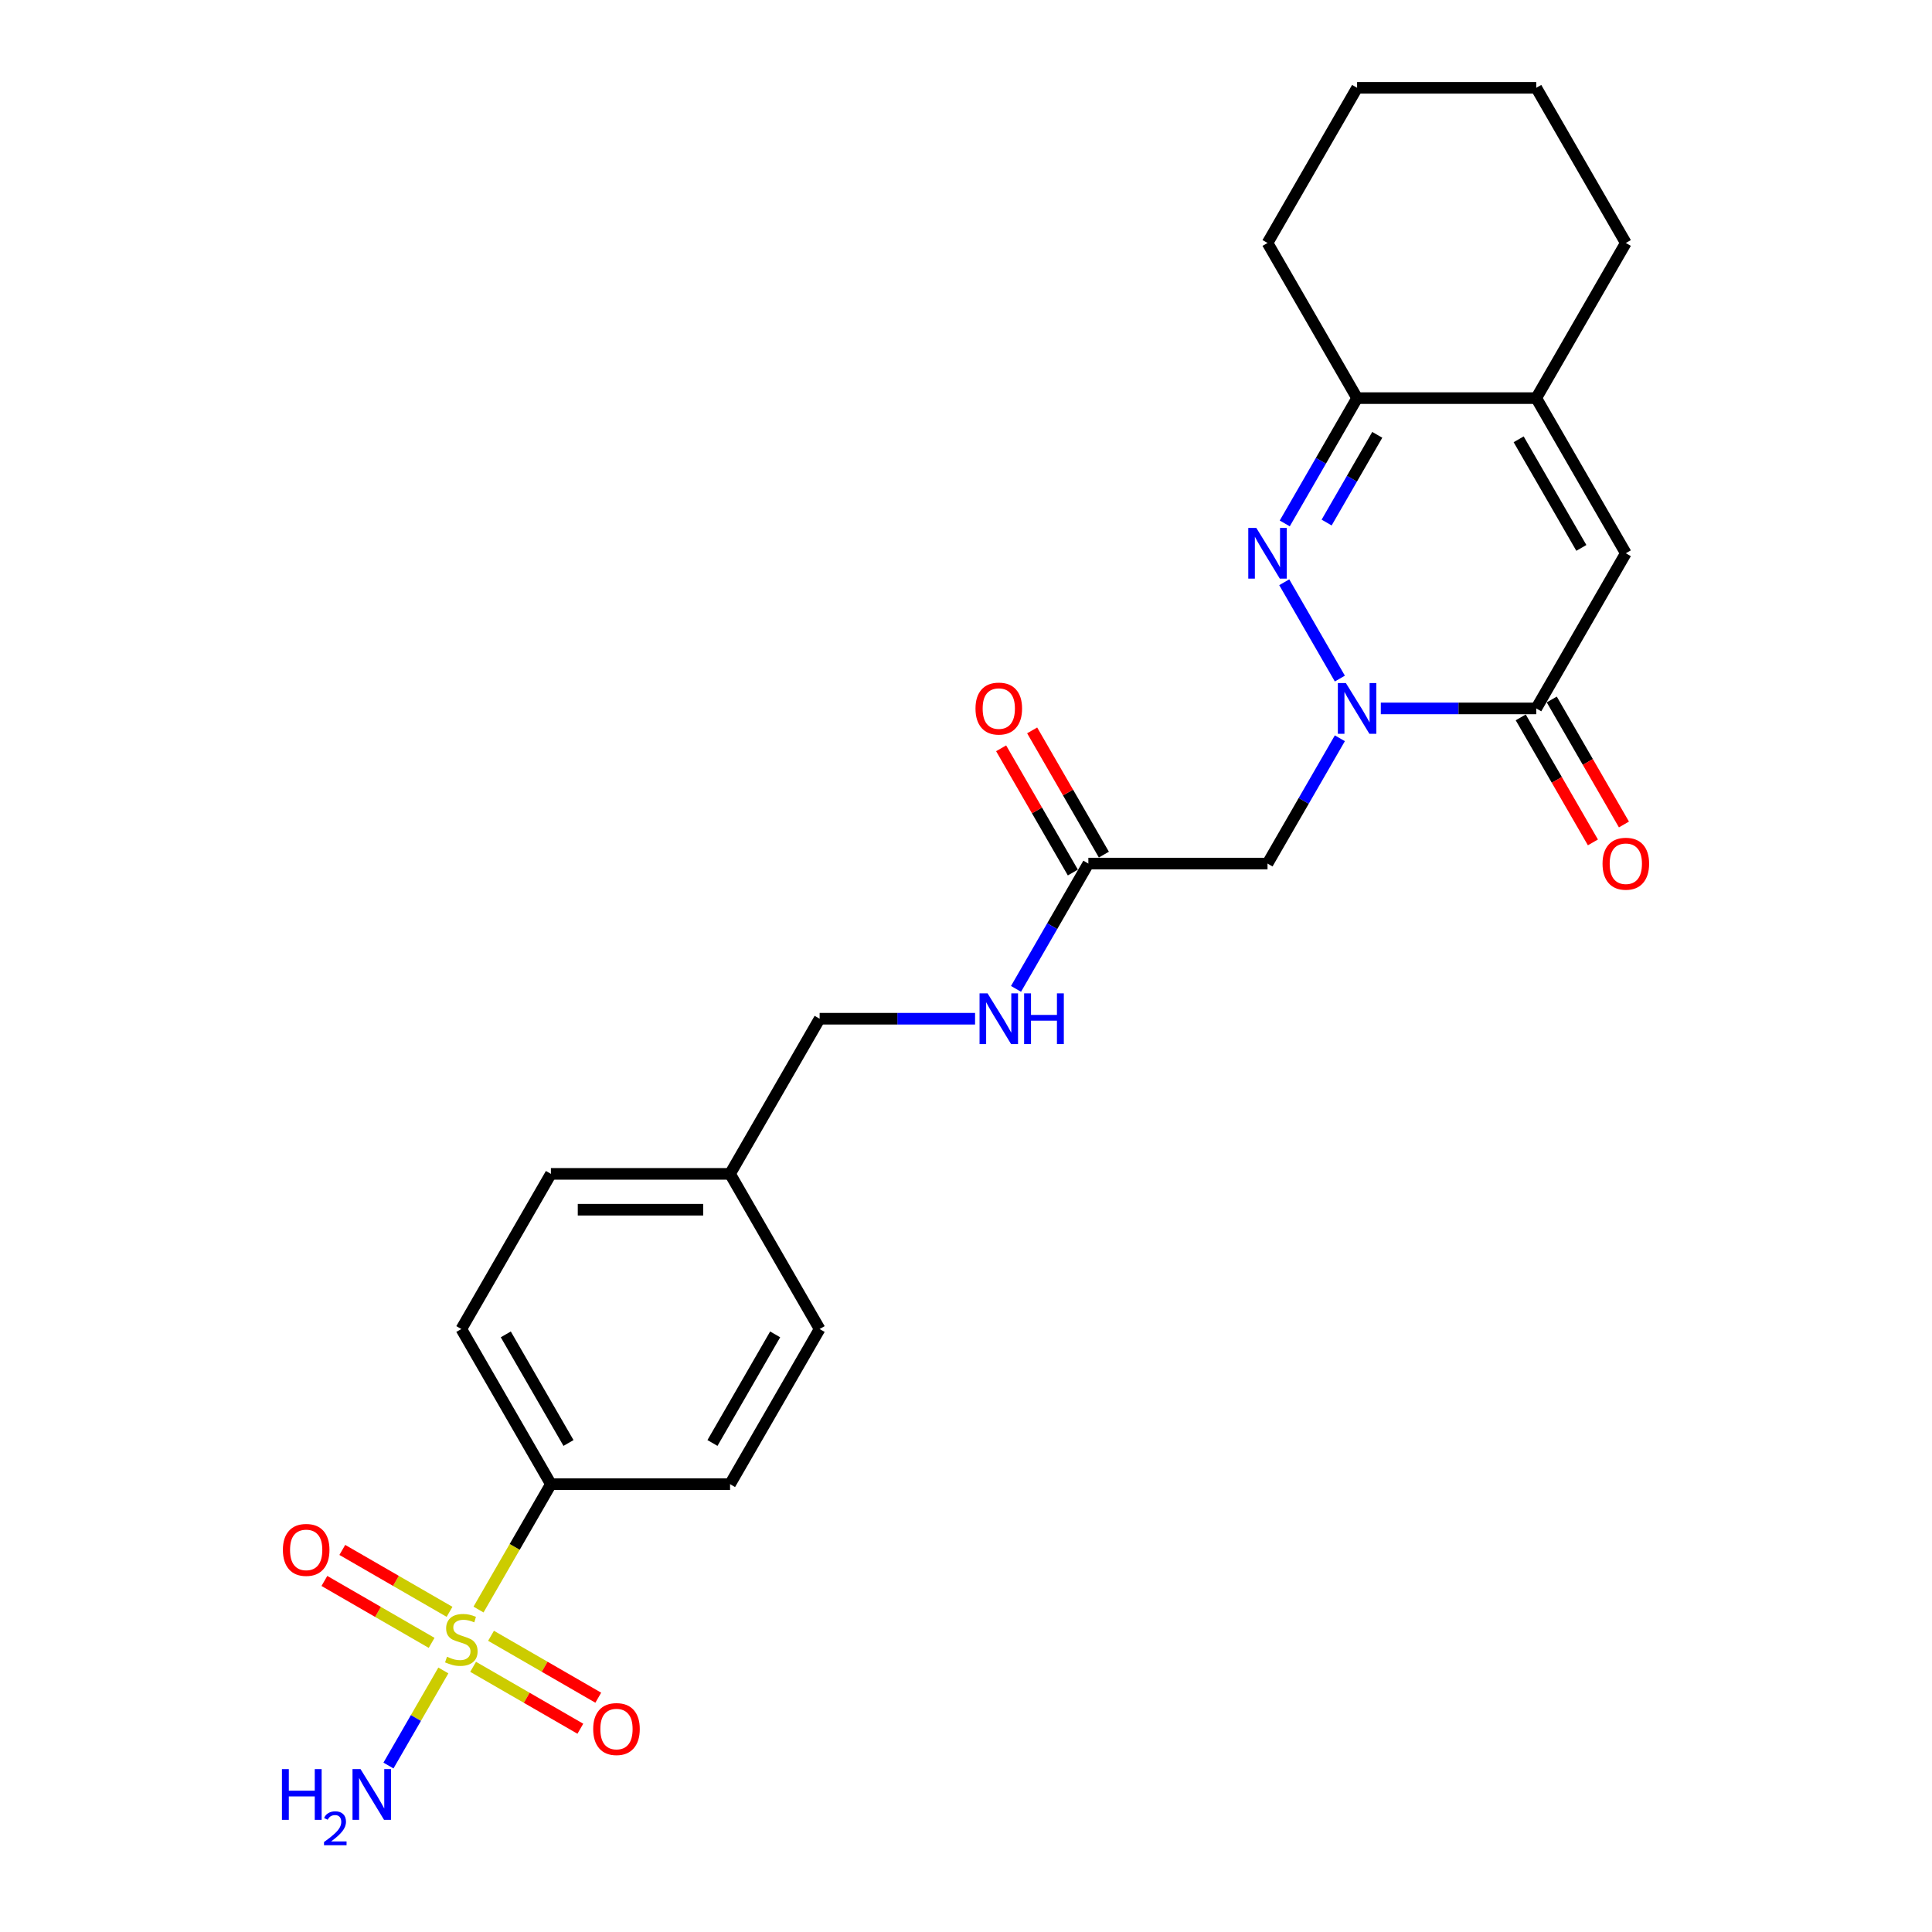 <?xml version='1.0' encoding='iso-8859-1'?>
<svg version='1.1' baseProfile='full'
              xmlns='http://www.w3.org/2000/svg'
                      xmlns:rdkit='http://www.rdkit.org/xml'
                      xmlns:xlink='http://www.w3.org/1999/xlink'
                  xml:space='preserve'
width='1000px' height='1000px' viewBox='0 0 1000 1000'>
<!-- END OF HEADER -->
<rect style='opacity:1.0;fill:#FFFFFF;stroke:none' width='1000' height='1000' x='0' y='0'> </rect>
<path class='bond-1' d='M 693.51,351.23 L 664.726,301.375' style='fill:none;fill-rule:evenodd;stroke:#0000FF;stroke-width:6px;stroke-linecap:butt;stroke-linejoin:miter;stroke-opacity:1' />
<path class='bond-2' d='M 714.707,366.678 L 754.933,366.678' style='fill:none;fill-rule:evenodd;stroke:#0000FF;stroke-width:6px;stroke-linecap:butt;stroke-linejoin:miter;stroke-opacity:1' />
<path class='bond-2' d='M 754.933,366.678 L 795.159,366.678' style='fill:none;fill-rule:evenodd;stroke:#000000;stroke-width:6px;stroke-linecap:butt;stroke-linejoin:miter;stroke-opacity:1' />
<path class='bond-5' d='M 693.51,382.127 L 674.787,414.556' style='fill:none;fill-rule:evenodd;stroke:#0000FF;stroke-width:6px;stroke-linecap:butt;stroke-linejoin:miter;stroke-opacity:1' />
<path class='bond-5' d='M 674.787,414.556 L 656.065,446.984' style='fill:none;fill-rule:evenodd;stroke:#000000;stroke-width:6px;stroke-linecap:butt;stroke-linejoin:miter;stroke-opacity:1' />
<path class='bond-0' d='M 247.681,833.102 L 266.414,800.655' style='fill:none;fill-rule:evenodd;stroke:#CCCC00;stroke-width:6px;stroke-linecap:butt;stroke-linejoin:miter;stroke-opacity:1' />
<path class='bond-0' d='M 266.414,800.655 L 285.147,768.208' style='fill:none;fill-rule:evenodd;stroke:#000000;stroke-width:6px;stroke-linecap:butt;stroke-linejoin:miter;stroke-opacity:1' />
<path class='bond-9' d='M 232.681,834.284 L 204.929,818.261' style='fill:none;fill-rule:evenodd;stroke:#CCCC00;stroke-width:6px;stroke-linecap:butt;stroke-linejoin:miter;stroke-opacity:1' />
<path class='bond-9' d='M 204.929,818.261 L 177.176,802.238' style='fill:none;fill-rule:evenodd;stroke:#FF0000;stroke-width:6px;stroke-linecap:butt;stroke-linejoin:miter;stroke-opacity:1' />
<path class='bond-9' d='M 223.408,850.345 L 195.656,834.322' style='fill:none;fill-rule:evenodd;stroke:#CCCC00;stroke-width:6px;stroke-linecap:butt;stroke-linejoin:miter;stroke-opacity:1' />
<path class='bond-9' d='M 195.656,834.322 L 167.903,818.299' style='fill:none;fill-rule:evenodd;stroke:#FF0000;stroke-width:6px;stroke-linecap:butt;stroke-linejoin:miter;stroke-opacity:1' />
<path class='bond-10' d='M 244.884,862.744 L 272.637,878.767' style='fill:none;fill-rule:evenodd;stroke:#CCCC00;stroke-width:6px;stroke-linecap:butt;stroke-linejoin:miter;stroke-opacity:1' />
<path class='bond-10' d='M 272.637,878.767 L 300.389,894.79' style='fill:none;fill-rule:evenodd;stroke:#FF0000;stroke-width:6px;stroke-linecap:butt;stroke-linejoin:miter;stroke-opacity:1' />
<path class='bond-10' d='M 254.157,846.683 L 281.91,862.706' style='fill:none;fill-rule:evenodd;stroke:#CCCC00;stroke-width:6px;stroke-linecap:butt;stroke-linejoin:miter;stroke-opacity:1' />
<path class='bond-10' d='M 281.91,862.706 L 309.662,878.729' style='fill:none;fill-rule:evenodd;stroke:#FF0000;stroke-width:6px;stroke-linecap:butt;stroke-linejoin:miter;stroke-opacity:1' />
<path class='bond-11' d='M 229.478,864.63 L 215.273,889.234' style='fill:none;fill-rule:evenodd;stroke:#CCCC00;stroke-width:6px;stroke-linecap:butt;stroke-linejoin:miter;stroke-opacity:1' />
<path class='bond-11' d='M 215.273,889.234 L 201.069,913.837' style='fill:none;fill-rule:evenodd;stroke:#0000FF;stroke-width:6px;stroke-linecap:butt;stroke-linejoin:miter;stroke-opacity:1' />
<path class='bond-4' d='M 664.984,270.924 L 683.707,238.495' style='fill:none;fill-rule:evenodd;stroke:#0000FF;stroke-width:6px;stroke-linecap:butt;stroke-linejoin:miter;stroke-opacity:1' />
<path class='bond-4' d='M 683.707,238.495 L 702.429,206.066' style='fill:none;fill-rule:evenodd;stroke:#000000;stroke-width:6px;stroke-linecap:butt;stroke-linejoin:miter;stroke-opacity:1' />
<path class='bond-4' d='M 686.662,270.468 L 699.768,247.768' style='fill:none;fill-rule:evenodd;stroke:#0000FF;stroke-width:6px;stroke-linecap:butt;stroke-linejoin:miter;stroke-opacity:1' />
<path class='bond-4' d='M 699.768,247.768 L 712.874,225.068' style='fill:none;fill-rule:evenodd;stroke:#000000;stroke-width:6px;stroke-linecap:butt;stroke-linejoin:miter;stroke-opacity:1' />
<path class='bond-3' d='M 795.159,366.678 L 841.523,286.372' style='fill:none;fill-rule:evenodd;stroke:#000000;stroke-width:6px;stroke-linecap:butt;stroke-linejoin:miter;stroke-opacity:1' />
<path class='bond-12' d='M 787.128,371.315 L 805.808,403.669' style='fill:none;fill-rule:evenodd;stroke:#000000;stroke-width:6px;stroke-linecap:butt;stroke-linejoin:miter;stroke-opacity:1' />
<path class='bond-12' d='M 805.808,403.669 L 824.488,436.024' style='fill:none;fill-rule:evenodd;stroke:#FF0000;stroke-width:6px;stroke-linecap:butt;stroke-linejoin:miter;stroke-opacity:1' />
<path class='bond-12' d='M 803.189,362.042 L 821.869,394.396' style='fill:none;fill-rule:evenodd;stroke:#000000;stroke-width:6px;stroke-linecap:butt;stroke-linejoin:miter;stroke-opacity:1' />
<path class='bond-12' d='M 821.869,394.396 L 840.549,426.751' style='fill:none;fill-rule:evenodd;stroke:#FF0000;stroke-width:6px;stroke-linecap:butt;stroke-linejoin:miter;stroke-opacity:1' />
<path class='bond-6' d='M 841.523,286.372 L 795.159,206.066' style='fill:none;fill-rule:evenodd;stroke:#000000;stroke-width:6px;stroke-linecap:butt;stroke-linejoin:miter;stroke-opacity:1' />
<path class='bond-6' d='M 818.507,283.599 L 786.052,227.385' style='fill:none;fill-rule:evenodd;stroke:#000000;stroke-width:6px;stroke-linecap:butt;stroke-linejoin:miter;stroke-opacity:1' />
<path class='bond-22' d='M 702.429,206.066 L 656.065,125.761' style='fill:none;fill-rule:evenodd;stroke:#000000;stroke-width:6px;stroke-linecap:butt;stroke-linejoin:miter;stroke-opacity:1' />
<path class='bond-25' d='M 702.429,206.066 L 795.159,206.066' style='fill:none;fill-rule:evenodd;stroke:#000000;stroke-width:6px;stroke-linecap:butt;stroke-linejoin:miter;stroke-opacity:1' />
<path class='bond-7' d='M 656.065,446.984 L 563.335,446.984' style='fill:none;fill-rule:evenodd;stroke:#000000;stroke-width:6px;stroke-linecap:butt;stroke-linejoin:miter;stroke-opacity:1' />
<path class='bond-21' d='M 795.159,206.066 L 841.523,125.761' style='fill:none;fill-rule:evenodd;stroke:#000000;stroke-width:6px;stroke-linecap:butt;stroke-linejoin:miter;stroke-opacity:1' />
<path class='bond-13' d='M 563.335,446.984 L 544.613,479.413' style='fill:none;fill-rule:evenodd;stroke:#000000;stroke-width:6px;stroke-linecap:butt;stroke-linejoin:miter;stroke-opacity:1' />
<path class='bond-13' d='M 544.613,479.413 L 525.89,511.842' style='fill:none;fill-rule:evenodd;stroke:#0000FF;stroke-width:6px;stroke-linecap:butt;stroke-linejoin:miter;stroke-opacity:1' />
<path class='bond-14' d='M 571.366,442.348 L 552.804,410.197' style='fill:none;fill-rule:evenodd;stroke:#000000;stroke-width:6px;stroke-linecap:butt;stroke-linejoin:miter;stroke-opacity:1' />
<path class='bond-14' d='M 552.804,410.197 L 534.242,378.047' style='fill:none;fill-rule:evenodd;stroke:#FF0000;stroke-width:6px;stroke-linecap:butt;stroke-linejoin:miter;stroke-opacity:1' />
<path class='bond-14' d='M 555.305,451.621 L 536.743,419.47' style='fill:none;fill-rule:evenodd;stroke:#000000;stroke-width:6px;stroke-linecap:butt;stroke-linejoin:miter;stroke-opacity:1' />
<path class='bond-14' d='M 536.743,419.47 L 518.181,387.32' style='fill:none;fill-rule:evenodd;stroke:#FF0000;stroke-width:6px;stroke-linecap:butt;stroke-linejoin:miter;stroke-opacity:1' />
<path class='bond-8' d='M 285.147,768.208 L 238.783,687.902' style='fill:none;fill-rule:evenodd;stroke:#000000;stroke-width:6px;stroke-linecap:butt;stroke-linejoin:miter;stroke-opacity:1' />
<path class='bond-8' d='M 294.254,746.889 L 261.799,690.675' style='fill:none;fill-rule:evenodd;stroke:#000000;stroke-width:6px;stroke-linecap:butt;stroke-linejoin:miter;stroke-opacity:1' />
<path class='bond-27' d='M 285.147,768.208 L 377.877,768.208' style='fill:none;fill-rule:evenodd;stroke:#000000;stroke-width:6px;stroke-linecap:butt;stroke-linejoin:miter;stroke-opacity:1' />
<path class='bond-17' d='M 504.693,527.29 L 464.467,527.29' style='fill:none;fill-rule:evenodd;stroke:#0000FF;stroke-width:6px;stroke-linecap:butt;stroke-linejoin:miter;stroke-opacity:1' />
<path class='bond-17' d='M 464.467,527.29 L 424.241,527.29' style='fill:none;fill-rule:evenodd;stroke:#000000;stroke-width:6px;stroke-linecap:butt;stroke-linejoin:miter;stroke-opacity:1' />
<path class='bond-15' d='M 377.877,768.208 L 424.241,687.902' style='fill:none;fill-rule:evenodd;stroke:#000000;stroke-width:6px;stroke-linecap:butt;stroke-linejoin:miter;stroke-opacity:1' />
<path class='bond-15' d='M 368.77,746.889 L 401.225,690.675' style='fill:none;fill-rule:evenodd;stroke:#000000;stroke-width:6px;stroke-linecap:butt;stroke-linejoin:miter;stroke-opacity:1' />
<path class='bond-16' d='M 238.783,687.902 L 285.147,607.596' style='fill:none;fill-rule:evenodd;stroke:#000000;stroke-width:6px;stroke-linecap:butt;stroke-linejoin:miter;stroke-opacity:1' />
<path class='bond-18' d='M 424.241,527.29 L 377.877,607.596' style='fill:none;fill-rule:evenodd;stroke:#000000;stroke-width:6px;stroke-linecap:butt;stroke-linejoin:miter;stroke-opacity:1' />
<path class='bond-19' d='M 377.877,607.596 L 424.241,687.902' style='fill:none;fill-rule:evenodd;stroke:#000000;stroke-width:6px;stroke-linecap:butt;stroke-linejoin:miter;stroke-opacity:1' />
<path class='bond-20' d='M 377.877,607.596 L 285.147,607.596' style='fill:none;fill-rule:evenodd;stroke:#000000;stroke-width:6px;stroke-linecap:butt;stroke-linejoin:miter;stroke-opacity:1' />
<path class='bond-20' d='M 363.967,626.142 L 299.057,626.142' style='fill:none;fill-rule:evenodd;stroke:#000000;stroke-width:6px;stroke-linecap:butt;stroke-linejoin:miter;stroke-opacity:1' />
<path class='bond-23' d='M 841.523,125.761 L 795.159,45.455' style='fill:none;fill-rule:evenodd;stroke:#000000;stroke-width:6px;stroke-linecap:butt;stroke-linejoin:miter;stroke-opacity:1' />
<path class='bond-24' d='M 656.065,125.761 L 702.429,45.455' style='fill:none;fill-rule:evenodd;stroke:#000000;stroke-width:6px;stroke-linecap:butt;stroke-linejoin:miter;stroke-opacity:1' />
<path class='bond-26' d='M 795.159,45.455 L 702.429,45.455' style='fill:none;fill-rule:evenodd;stroke:#000000;stroke-width:6px;stroke-linecap:butt;stroke-linejoin:miter;stroke-opacity:1' />
<path  class='atom-0' d='M 696.624 353.548
L 705.23 367.457
Q 706.083 368.83, 707.455 371.315
Q 708.828 373.8, 708.902 373.948
L 708.902 353.548
L 712.388 353.548
L 712.388 379.809
L 708.791 379.809
L 699.555 364.601
Q 698.479 362.821, 697.329 360.781
Q 696.216 358.741, 695.883 358.11
L 695.883 379.809
L 692.47 379.809
L 692.47 353.548
L 696.624 353.548
' fill='#0000FF'/>
<path  class='atom-1' d='M 231.364 857.527
Q 231.661 857.639, 232.885 858.158
Q 234.109 858.677, 235.444 859.011
Q 236.817 859.308, 238.152 859.308
Q 240.637 859.308, 242.084 858.121
Q 243.53 856.897, 243.53 854.783
Q 243.53 853.336, 242.789 852.446
Q 242.084 851.556, 240.971 851.073
Q 239.858 850.591, 238.004 850.035
Q 235.667 849.33, 234.257 848.662
Q 232.885 847.995, 231.884 846.585
Q 230.919 845.176, 230.919 842.802
Q 230.919 839.501, 233.145 837.461
Q 235.407 835.421, 239.858 835.421
Q 242.9 835.421, 246.349 836.867
L 245.496 839.723
Q 242.343 838.425, 239.97 838.425
Q 237.41 838.425, 236.001 839.501
Q 234.591 840.539, 234.628 842.357
Q 234.628 843.766, 235.333 844.619
Q 236.075 845.473, 237.114 845.955
Q 238.189 846.437, 239.97 846.993
Q 242.343 847.735, 243.753 848.477
Q 245.162 849.219, 246.164 850.74
Q 247.202 852.223, 247.202 854.783
Q 247.202 858.418, 244.754 860.383
Q 242.343 862.312, 238.3 862.312
Q 235.964 862.312, 234.183 861.793
Q 232.44 861.311, 230.363 860.458
L 231.364 857.527
' fill='#CCCC00'/>
<path  class='atom-2' d='M 650.26 273.242
L 658.865 287.151
Q 659.718 288.524, 661.091 291.009
Q 662.463 293.494, 662.537 293.642
L 662.537 273.242
L 666.024 273.242
L 666.024 299.503
L 662.426 299.503
L 653.19 284.295
Q 652.114 282.515, 650.965 280.475
Q 649.852 278.435, 649.518 277.804
L 649.518 299.503
L 646.106 299.503
L 646.106 273.242
L 650.26 273.242
' fill='#0000FF'/>
<path  class='atom-10' d='M 146.422 802.224
Q 146.422 795.918, 149.538 792.394
Q 152.653 788.871, 158.477 788.871
Q 164.3 788.871, 167.416 792.394
Q 170.532 795.918, 170.532 802.224
Q 170.532 808.603, 167.379 812.238
Q 164.226 815.836, 158.477 815.836
Q 152.69 815.836, 149.538 812.238
Q 146.422 808.64, 146.422 802.224
M 158.477 812.869
Q 162.483 812.869, 164.634 810.198
Q 166.822 807.491, 166.822 802.224
Q 166.822 797.068, 164.634 794.471
Q 162.483 791.838, 158.477 791.838
Q 154.471 791.838, 152.282 794.434
Q 150.131 797.031, 150.131 802.224
Q 150.131 807.528, 152.282 810.198
Q 154.471 812.869, 158.477 812.869
' fill='#FF0000'/>
<path  class='atom-11' d='M 307.034 894.953
Q 307.034 888.647, 310.15 885.124
Q 313.265 881.6, 319.089 881.6
Q 324.912 881.6, 328.028 885.124
Q 331.143 888.647, 331.143 894.953
Q 331.143 901.333, 327.991 904.968
Q 324.838 908.566, 319.089 908.566
Q 313.302 908.566, 310.15 904.968
Q 307.034 901.37, 307.034 894.953
M 319.089 905.598
Q 323.095 905.598, 325.246 902.928
Q 327.434 900.22, 327.434 894.953
Q 327.434 889.797, 325.246 887.201
Q 323.095 884.567, 319.089 884.567
Q 315.083 884.567, 312.894 887.164
Q 310.743 889.76, 310.743 894.953
Q 310.743 900.257, 312.894 902.928
Q 315.083 905.598, 319.089 905.598
' fill='#FF0000'/>
<path  class='atom-12' d='M 145.93 915.69
L 149.491 915.69
L 149.491 926.854
L 162.918 926.854
L 162.918 915.69
L 166.479 915.69
L 166.479 941.951
L 162.918 941.951
L 162.918 929.822
L 149.491 929.822
L 149.491 941.951
L 145.93 941.951
L 145.93 915.69
' fill='#0000FF'/>
<path  class='atom-12' d='M 167.752 941.029
Q 168.388 939.389, 169.906 938.483
Q 171.424 937.553, 173.529 937.553
Q 176.149 937.553, 177.618 938.973
Q 179.086 940.393, 179.086 942.914
Q 179.086 945.485, 177.177 947.884
Q 175.292 950.283, 171.375 953.123
L 179.38 953.123
L 179.38 955.081
L 167.703 955.081
L 167.703 953.441
Q 170.934 951.14, 172.844 949.426
Q 174.778 947.712, 175.708 946.17
Q 176.638 944.628, 176.638 943.037
Q 176.638 941.372, 175.806 940.442
Q 174.974 939.511, 173.529 939.511
Q 172.134 939.511, 171.204 940.074
Q 170.273 940.637, 169.613 941.886
L 167.752 941.029
' fill='#0000FF'/>
<path  class='atom-12' d='M 186.613 915.69
L 195.218 929.599
Q 196.072 930.971, 197.444 933.457
Q 198.816 935.942, 198.89 936.09
L 198.89 915.69
L 202.377 915.69
L 202.377 941.951
L 198.779 941.951
L 189.543 926.743
Q 188.468 924.963, 187.318 922.922
Q 186.205 920.882, 185.871 920.252
L 185.871 941.951
L 182.459 941.951
L 182.459 915.69
L 186.613 915.69
' fill='#0000FF'/>
<path  class='atom-13' d='M 829.468 447.059
Q 829.468 440.753, 832.584 437.229
Q 835.7 433.705, 841.523 433.705
Q 847.347 433.705, 850.462 437.229
Q 853.578 440.753, 853.578 447.059
Q 853.578 453.438, 850.425 457.073
Q 847.273 460.671, 841.523 460.671
Q 835.737 460.671, 832.584 457.073
Q 829.468 453.475, 829.468 447.059
M 841.523 457.704
Q 845.529 457.704, 847.681 455.033
Q 849.869 452.326, 849.869 447.059
Q 849.869 441.903, 847.681 439.306
Q 845.529 436.673, 841.523 436.673
Q 837.517 436.673, 835.329 439.269
Q 833.178 441.866, 833.178 447.059
Q 833.178 452.363, 835.329 455.033
Q 837.517 457.704, 841.523 457.704
' fill='#FF0000'/>
<path  class='atom-14' d='M 511.166 514.16
L 519.771 528.069
Q 520.624 529.442, 521.997 531.927
Q 523.369 534.412, 523.443 534.56
L 523.443 514.16
L 526.93 514.16
L 526.93 540.421
L 523.332 540.421
L 514.096 525.213
Q 513.02 523.433, 511.871 521.393
Q 510.758 519.353, 510.424 518.722
L 510.424 540.421
L 507.012 540.421
L 507.012 514.16
L 511.166 514.16
' fill='#0000FF'/>
<path  class='atom-14' d='M 530.083 514.16
L 533.643 514.16
L 533.643 525.324
L 547.071 525.324
L 547.071 514.16
L 550.631 514.16
L 550.631 540.421
L 547.071 540.421
L 547.071 528.292
L 533.643 528.292
L 533.643 540.421
L 530.083 540.421
L 530.083 514.16
' fill='#0000FF'/>
<path  class='atom-15' d='M 504.916 366.753
Q 504.916 360.447, 508.032 356.923
Q 511.147 353.4, 516.971 353.4
Q 522.794 353.4, 525.91 356.923
Q 529.025 360.447, 529.025 366.753
Q 529.025 373.132, 525.873 376.767
Q 522.72 380.365, 516.971 380.365
Q 511.184 380.365, 508.032 376.767
Q 504.916 373.169, 504.916 366.753
M 516.971 377.398
Q 520.977 377.398, 523.128 374.727
Q 525.316 372.02, 525.316 366.753
Q 525.316 361.597, 523.128 359
Q 520.977 356.367, 516.971 356.367
Q 512.965 356.367, 510.776 358.963
Q 508.625 361.56, 508.625 366.753
Q 508.625 372.057, 510.776 374.727
Q 512.965 377.398, 516.971 377.398
' fill='#FF0000'/>
</svg>

